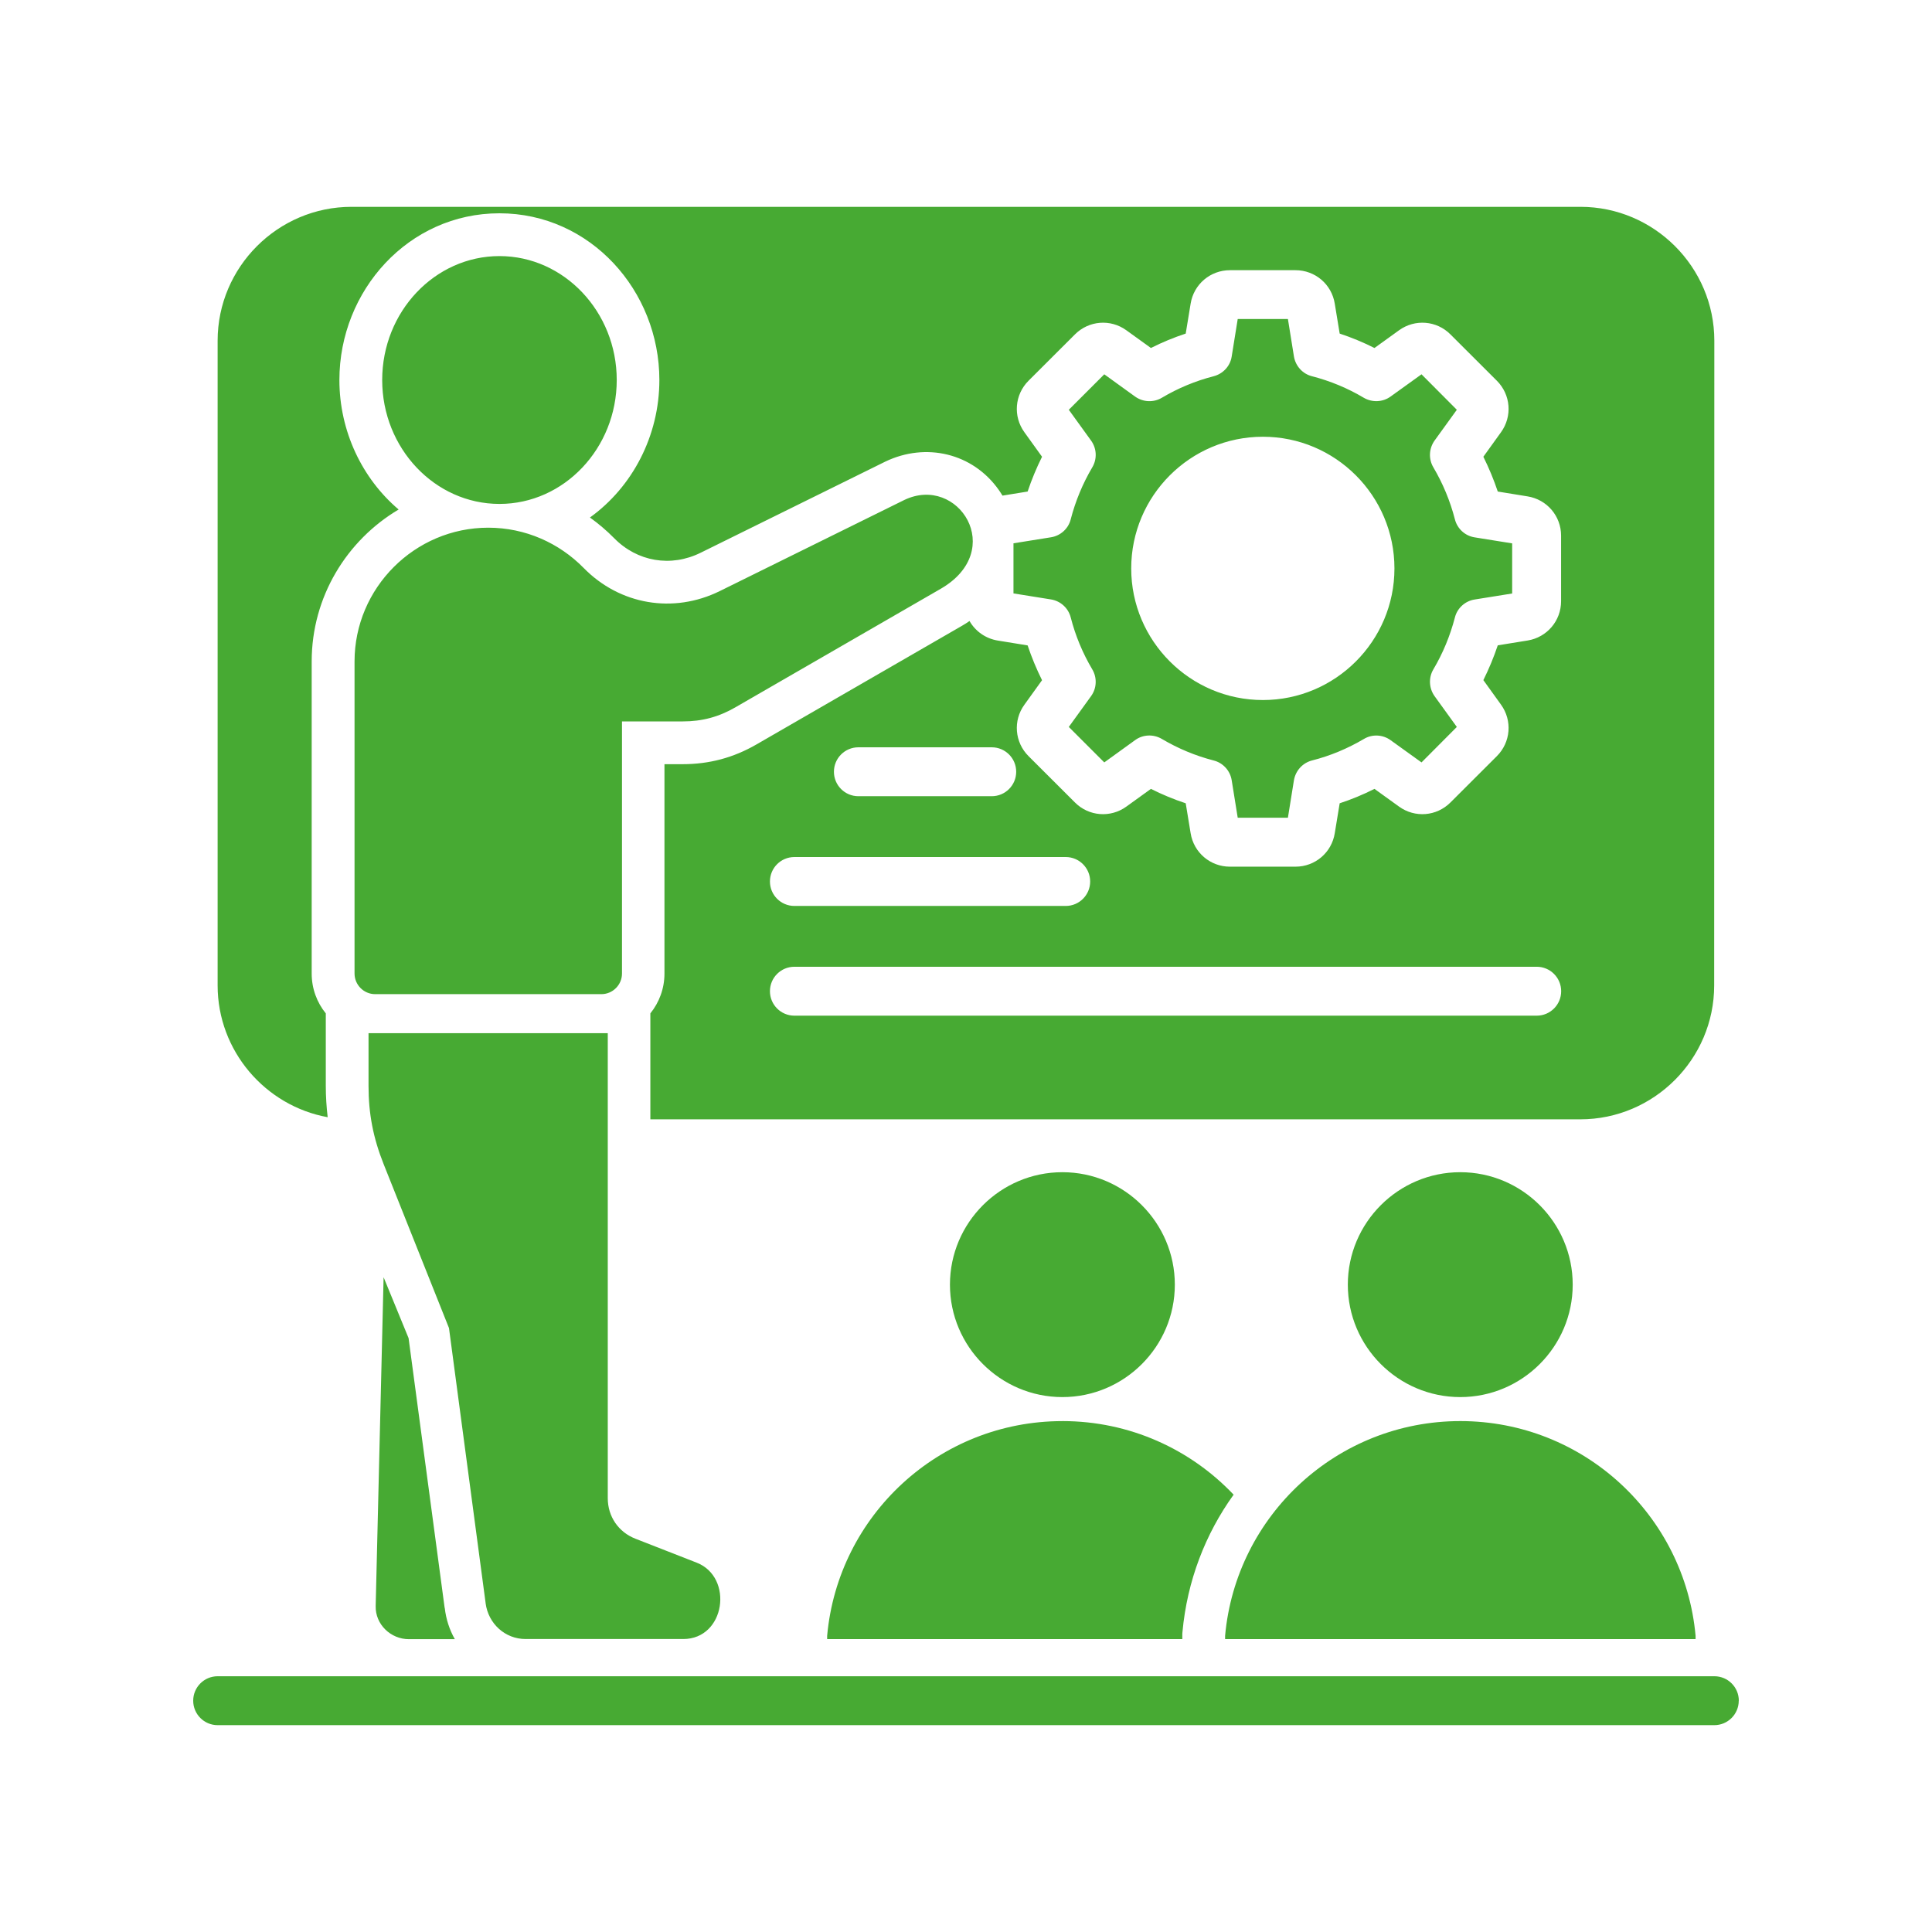 <?xml version="1.0" encoding="UTF-8"?> <svg xmlns="http://www.w3.org/2000/svg" viewBox="0 0 100 100" fill-rule="evenodd"><path d="m16.961 57.828c-0.062-0.531-0.098-1.07-0.098-1.629v-3.746c-0.457-0.562-0.73-1.281-0.73-2.062v-16.156c0-3.34 1.812-6.269 4.5-7.863-1.891-1.605-3.066-4.055-3.066-6.703 0-4.625 3.574-8.629 8.281-8.629 4.707 0 8.281 4.004 8.281 8.629 0 2.891-1.398 5.539-3.594 7.117 0.441 0.316 0.859 0.672 1.246 1.062 1.199 1.227 2.945 1.523 4.484 0.762l9.562-4.719c2.094-1.004 4.519-0.445 5.871 1.469 0.066 0.098 0.133 0.195 0.191 0.293l1.301-0.211c0.207-0.617 0.457-1.219 0.746-1.801l-0.914-1.27c-0.594-0.824-0.504-1.945 0.215-2.664l2.402-2.398c0.719-0.719 1.836-0.809 2.66-0.215l1.273 0.918c0.578-0.293 1.184-0.543 1.801-0.746l0.254-1.547c0.16-1.004 1.02-1.734 2.035-1.734h3.391c1.02 0 1.875 0.73 2.035 1.734l0.254 1.547c0.617 0.203 1.219 0.453 1.801 0.746l1.273-0.918c0.824-0.594 1.945-0.504 2.66 0.215l2.402 2.398c0.719 0.719 0.809 1.84 0.215 2.664l-0.914 1.27c0.289 0.582 0.539 1.184 0.746 1.801l1.539 0.25c1.008 0.16 1.738 1.02 1.738 2.031v3.394c0 1.016-0.73 1.871-1.73 2.035l-1.547 0.25c-0.207 0.617-0.457 1.219-0.746 1.801l0.914 1.27c0.594 0.824 0.504 1.945-0.215 2.664l-2.402 2.398c-0.719 0.719-1.836 0.809-2.66 0.215l-1.273-0.918c-0.578 0.293-1.184 0.543-1.801 0.746l-0.254 1.547c-0.16 1.004-1.016 1.734-2.035 1.734h-3.391c-1.016 0-1.875-0.73-2.035-1.734l-0.254-1.547c-0.617-0.203-1.219-0.453-1.801-0.746l-1.273 0.918c-0.824 0.594-1.945 0.504-2.66-0.215l-2.402-2.398c-0.719-0.719-0.809-1.84-0.215-2.66l0.914-1.27c-0.289-0.582-0.539-1.184-0.746-1.801l-1.539-0.25c-0.637-0.102-1.164-0.484-1.469-1.012-0.129 0.09-0.266 0.176-0.402 0.254l-10.617 6.129c-1.203 0.695-2.449 1.027-3.84 1.027h-0.93v10.836c0 0.781-0.273 1.496-0.73 2.062v5.484h48.133c3.812 0 6.93-3.117 6.93-6.93l0.008-33.371c0-3.812-3.117-6.93-6.93-6.93h-63.609c-3.812 0-6.93 3.117-6.93 6.93v33.371c0 3.391 2.469 6.234 5.695 6.82zm27.469-19.148h6.902c0.699 0 1.266 0.566 1.266 1.266 0 0.699-0.566 1.266-1.266 1.266h-6.902c-0.699 0-1.266-0.566-1.266-1.266 0-0.699 0.566-1.266 1.266-1.266zm-3.312 5.68h14.043c0.699 0 1.266 0.566 1.266 1.266s-0.566 1.266-1.266 1.266h-14.043c-0.699 0-1.266-0.566-1.266-1.266s0.566-1.266 1.266-1.266zm38.422 8.211h-38.422c-0.699 0-1.266-0.566-1.266-1.266 0-0.699 0.566-1.266 1.266-1.266h38.422c0.699 0 1.266 0.566 1.266 1.266 0 0.699-0.566 1.266-1.266 1.266zm-24.551 20.984c3.488 0 6.637 1.461 8.863 3.809-1.461 2.027-2.406 4.461-2.648 7.109l-0.008 0.098v0.27h-18.383v-0.172c0.562-6.231 5.797-11.113 12.176-11.113zm0-1.242c-3.207 0-5.82-2.613-5.82-5.82 0-3.207 2.613-5.82 5.82-5.82s5.82 2.613 5.82 5.82c0 3.207-2.613 5.82-5.82 5.82zm32.77 12.527h-24.348v-0.172c0.562-6.231 5.797-11.113 12.176-11.113 6.379 0 11.613 4.883 12.176 11.113v0.172zm-12.176-12.527c-3.207 0-5.82-2.613-5.82-5.82 0-3.207 2.613-5.82 5.82-5.82s5.82 2.613 5.82 5.82c0 3.207-2.613 5.82-5.82 5.82zm14.414 15.715c0 0.699-0.566 1.266-1.266 1.266h-77.465c-0.699 0-1.266-0.566-1.266-1.266 0-0.699 0.566-1.266 1.266-1.266h77.469c0.699 0 1.266 0.566 1.266 1.266zm-64.727-60.715c1.93 0 3.68 0.801 4.938 2.082 1.875 1.914 4.644 2.383 7.047 1.199l9.551-4.715c2.793-1.34 5.32 2.613 1.883 4.598l-10.617 6.129c-0.871 0.504-1.73 0.734-2.734 0.734h-3.144v13.051c0 0.586-0.48 1.066-1.066 1.066h-11.711c-0.586 0-1.066-0.48-1.066-1.066v-16.156c0-3.805 3.113-6.922 6.922-6.922zm0.582-1.23c-3.344 0-6.07-2.883-6.07-6.414 0-3.535 2.727-6.414 6.07-6.414s6.07 2.883 6.07 6.414c0 3.535-2.727 6.414-6.07 6.414zm-0.715 56.906-1.898-14.25-3.387-8.496c-0.535-1.348-0.777-2.59-0.777-4.043v-2.723h12.383v24.07c0 0.945 0.551 1.754 1.434 2.098l3.168 1.238c1.926 0.754 1.488 3.953-0.695 3.953h-8.16c-1.066 0-1.93-0.797-2.07-1.852zm-2.117 0.234c0.066 0.586 0.246 1.137 0.523 1.621h-2.379c-0.945 0-1.742-0.77-1.719-1.715l0.41-17.02 1.293 3.152 1.867 13.965zm32.402-56.348c-0.121 0.488-0.527 0.855-1.02 0.934l-1.945 0.312v2.594l1.945 0.312c0.496 0.082 0.898 0.449 1.02 0.938 0.242 0.941 0.617 1.844 1.113 2.68 0.258 0.434 0.234 0.98-0.062 1.387l-1.152 1.594 1.836 1.836 1.594-1.152c0.402-0.297 0.953-0.32 1.387-0.062 0.84 0.496 1.738 0.871 2.676 1.113 0.488 0.121 0.859 0.527 0.938 1.023l0.312 1.941h2.598l0.312-1.941c0.086-0.496 0.449-0.898 0.938-1.023 0.938-0.238 1.836-0.613 2.684-1.113 0.426-0.258 0.977-0.23 1.379 0.062l1.602 1.152 1.828-1.836-1.152-1.594c-0.289-0.406-0.32-0.953-0.062-1.387 0.496-0.836 0.867-1.738 1.113-2.68 0.121-0.488 0.527-0.855 1.02-0.934l1.945-0.312v-2.594l-1.945-0.312c-0.496-0.078-0.898-0.449-1.02-0.938-0.242-0.938-0.617-1.844-1.113-2.684-0.258-0.434-0.23-0.977 0.062-1.387l1.152-1.594-1.828-1.836-1.602 1.152c-0.402 0.293-0.953 0.316-1.387 0.062-0.832-0.496-1.738-0.871-2.676-1.113-0.488-0.121-0.855-0.527-0.938-1.023l-0.312-1.941h-2.598l-0.312 1.941c-0.074 0.496-0.449 0.898-0.938 1.023-0.938 0.242-1.836 0.613-2.676 1.113-0.434 0.258-0.977 0.23-1.387-0.062l-1.594-1.152-1.836 1.836 1.152 1.594c0.297 0.41 0.32 0.953 0.062 1.387-0.496 0.84-0.867 1.738-1.113 2.68zm9.945-4.269c3.758 0 6.809 3.059 6.809 6.816s-3.055 6.812-6.809 6.812c-3.758 0-6.816-3.059-6.816-6.812 0-3.758 3.055-6.816 6.816-6.816z" fill-rule="evenodd" fill="#47aa33"></path></svg> 